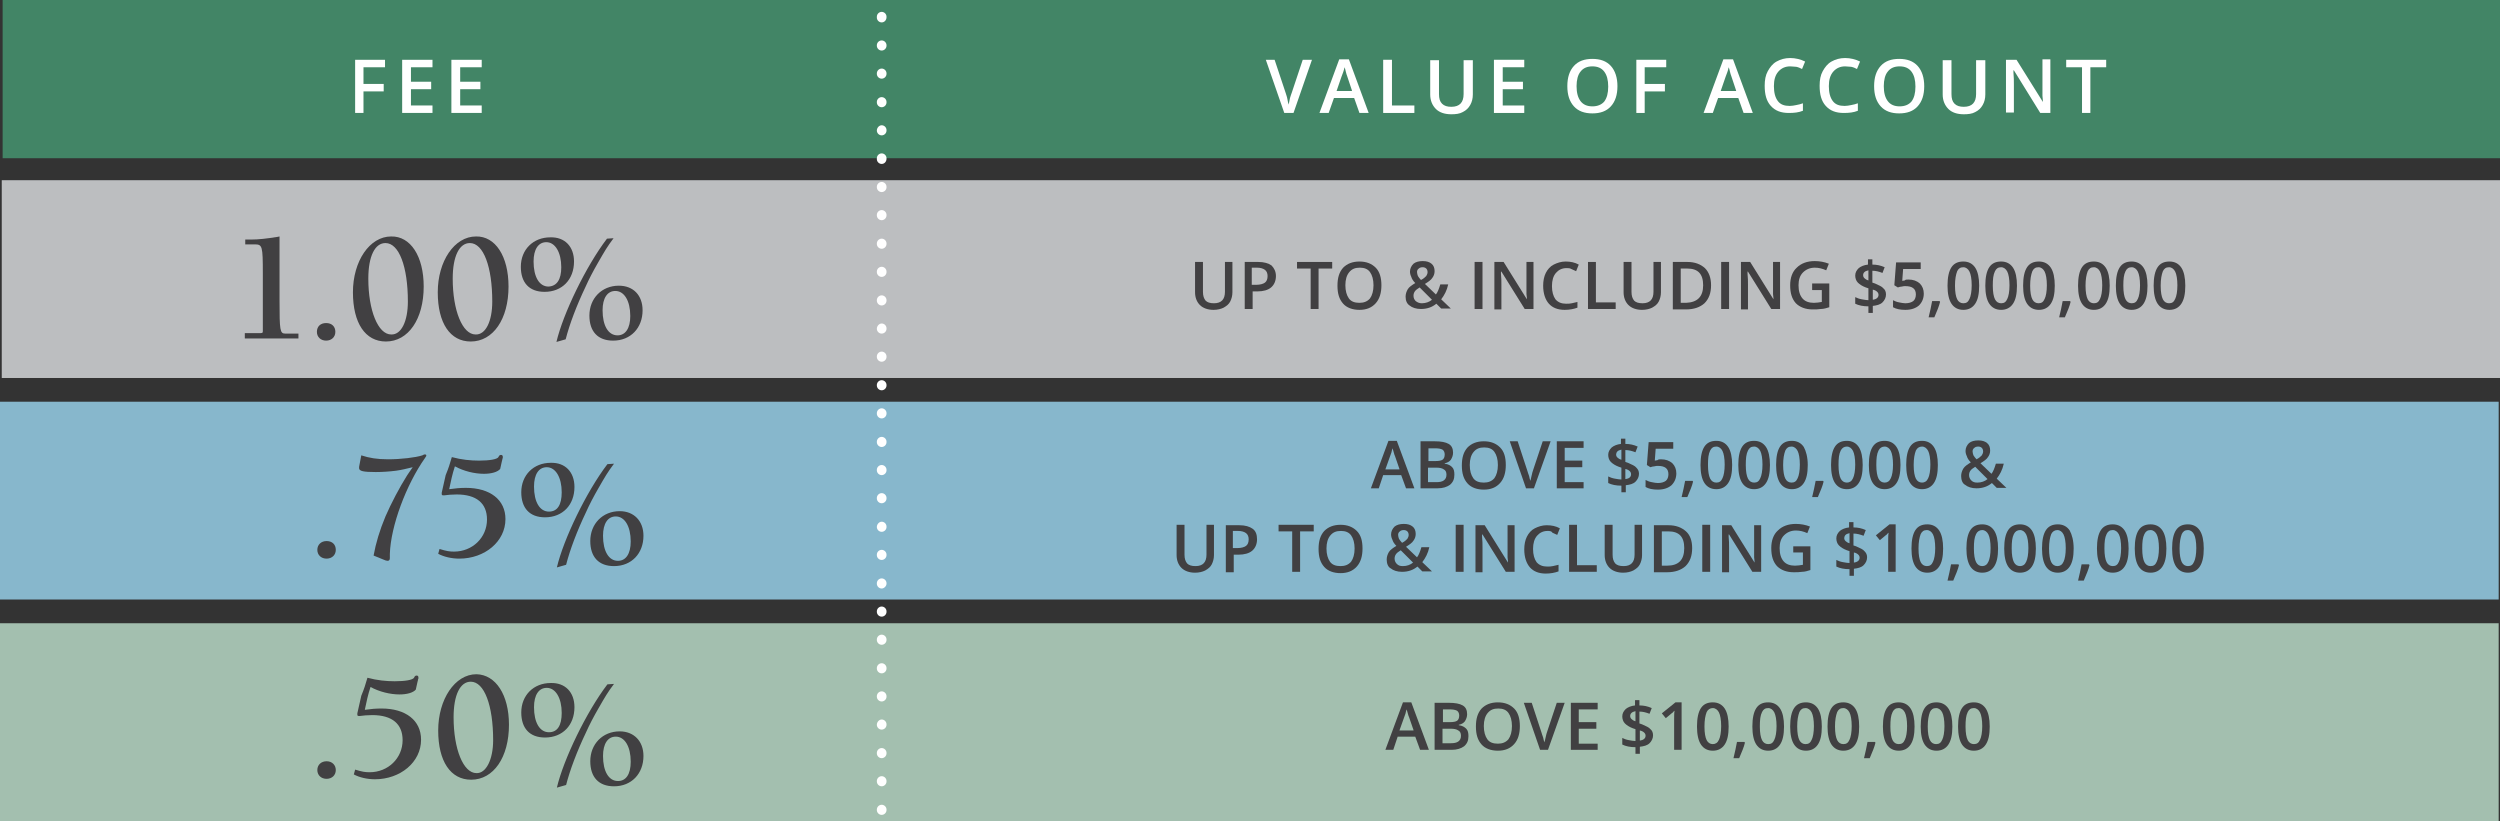 <?xml version="1.0" encoding="utf-8"?>
<!-- Generator: Adobe Illustrator 24.1.2, SVG Export Plug-In . SVG Version: 6.00 Build 0)  -->
<svg version="1.1" id="Layer_1" xmlns="http://www.w3.org/2000/svg" xmlns:xlink="http://www.w3.org/1999/xlink" x="0px" y="0px"
	 viewBox="0 0 568.8 186.8" style="enable-background:new 0 0 568.8 186.8;" xml:space="preserve">
<rect x="0" y="0" width="568.8" height="186.8" fill="#333333" stroke="none"/>
<style type="text/css">
	.st0{fill:#BCBEC0;}
	.st1{fill:#87B7CC;}
	.st2{fill:#A3BFAF;}
	.st3{fill:#428566;}
	.st4{fill:#FFFFFF;}
	.st5{fill:#414042;}
</style>
<rect x="0.4" y="41" class="st0" width="568.5" height="45"/>
<rect y="91.4" class="st1" width="568.5" height="45"/>
<rect y="141.8" class="st2" width="568.5" height="45"/>
<rect x="0.6" class="st3" width="568.5" height="36"/>
<g>
	<path class="st4" d="M82.8,25.7h-2V13.6h6.8v1.7h-4.9v3.8h4.6v1.7h-4.6V25.7z"/>
	<path class="st4" d="M98.4,25.7h-6.9V13.6h6.9v1.7h-4.9v3.3h4.6v1.7h-4.6V24h4.9V25.7z"/>
	<path class="st4" d="M109.6,25.7h-6.9V13.6h6.9v1.7h-4.9v3.3h4.6v1.7h-4.6V24h4.9V25.7z"/>
</g>
<g>
	<path class="st4" d="M296.4,13.6h2.1l-4.2,12.1h-2.1l-4.2-12.1h2l2.5,7.5c0.1,0.4,0.3,0.8,0.4,1.4c0.1,0.6,0.2,1,0.3,1.3
		c0.1-0.4,0.2-0.9,0.3-1.5c0.2-0.6,0.3-1,0.4-1.2L296.4,13.6z"/>
	<path class="st4" d="M309.3,25.7l-1.2-3.4h-4.6l-1.2,3.4h-2.1l4.5-12.2h2.2l4.5,12.2H309.3z M307.6,20.6l-1.1-3.3
		c-0.1-0.2-0.2-0.6-0.3-1c-0.1-0.5-0.2-0.8-0.3-1c-0.1,0.7-0.4,1.4-0.7,2.2l-1.1,3.2H307.6z"/>
	<path class="st4" d="M314.7,25.7V13.6h2V24h5.1v1.7H314.7z"/>
	<path class="st4" d="M335.1,13.6v7.9c0,0.9-0.2,1.7-0.6,2.4c-0.4,0.7-0.9,1.2-1.7,1.6c-0.7,0.4-1.6,0.5-2.6,0.5
		c-1.5,0-2.7-0.4-3.5-1.2c-0.8-0.8-1.3-1.9-1.3-3.3v-7.8h2v7.7c0,1,0.2,1.7,0.7,2.2c0.5,0.5,1.2,0.7,2.1,0.7c1.9,0,2.8-1,2.8-2.9
		v-7.7H335.1z"/>
	<path class="st4" d="M346.8,25.7h-6.9V13.6h6.9v1.7h-4.9v3.3h4.6v1.7h-4.6V24h4.9V25.7z"/>
	<path class="st4" d="M368,19.6c0,2-0.5,3.5-1.5,4.6c-1,1.1-2.4,1.6-4.2,1.6c-1.8,0-3.2-0.5-4.2-1.6c-1-1.1-1.5-2.6-1.5-4.6
		c0-2,0.5-3.5,1.5-4.6c1-1.1,2.4-1.6,4.2-1.6c1.8,0,3.2,0.5,4.2,1.6C367.5,16.1,368,17.7,368,19.6z M358.7,19.6
		c0,1.5,0.3,2.6,0.9,3.4c0.6,0.8,1.5,1.2,2.7,1.2c1.2,0,2.1-0.4,2.7-1.1c0.6-0.8,0.9-1.9,0.9-3.4c0-1.5-0.3-2.6-0.9-3.4
		c-0.6-0.8-1.5-1.2-2.7-1.2c-1.2,0-2.1,0.4-2.7,1.2C359,17,358.7,18.2,358.7,19.6z"/>
	<path class="st4" d="M374.3,25.7h-2V13.6h6.8v1.7h-4.9v3.8h4.6v1.7h-4.6V25.7z"/>
	<path class="st4" d="M396.7,25.7l-1.2-3.4h-4.6l-1.2,3.4h-2.1l4.5-12.2h2.2l4.5,12.2H396.7z M395,20.6l-1.1-3.3
		c-0.1-0.2-0.2-0.6-0.3-1c-0.1-0.5-0.2-0.8-0.3-1c-0.1,0.7-0.4,1.4-0.7,2.2l-1.1,3.2H395z"/>
	<path class="st4" d="M407.3,15.1c-1.1,0-2,0.4-2.7,1.2c-0.7,0.8-1,1.9-1,3.3c0,1.5,0.3,2.6,0.9,3.4c0.6,0.8,1.5,1.1,2.7,1.1
		c0.5,0,1-0.1,1.5-0.2c0.5-0.1,1-0.2,1.5-0.4v1.7c-1,0.4-2,0.5-3.2,0.5c-1.8,0-3.1-0.5-4.1-1.6c-1-1.1-1.4-2.6-1.4-4.6
		c0-1.3,0.2-2.4,0.7-3.3c0.5-0.9,1.1-1.7,2-2.2c0.9-0.5,1.9-0.8,3.1-0.8c1.2,0,2.4,0.3,3.4,0.8l-0.7,1.7c-0.4-0.2-0.8-0.4-1.3-0.5
		C408.3,15.2,407.8,15.1,407.3,15.1z"/>
	<path class="st4" d="M419.8,15.1c-1.1,0-2,0.4-2.7,1.2c-0.7,0.8-1,1.9-1,3.3c0,1.5,0.3,2.6,0.9,3.4c0.6,0.8,1.5,1.1,2.7,1.1
		c0.5,0,1-0.1,1.5-0.2c0.5-0.1,1-0.2,1.5-0.4v1.7c-1,0.4-2,0.5-3.2,0.5c-1.8,0-3.1-0.5-4.1-1.6c-1-1.1-1.4-2.6-1.4-4.6
		c0-1.3,0.2-2.4,0.7-3.3c0.5-0.9,1.1-1.7,2-2.2c0.9-0.5,1.9-0.8,3.1-0.8c1.2,0,2.4,0.3,3.4,0.8l-0.7,1.7c-0.4-0.2-0.8-0.4-1.3-0.5
		C420.7,15.2,420.3,15.1,419.8,15.1z"/>
	<path class="st4" d="M437.8,19.6c0,2-0.5,3.5-1.5,4.6c-1,1.1-2.4,1.6-4.2,1.6c-1.8,0-3.2-0.5-4.2-1.6c-1-1.1-1.5-2.6-1.5-4.6
		c0-2,0.5-3.5,1.5-4.6c1-1.1,2.4-1.6,4.2-1.6c1.8,0,3.2,0.5,4.2,1.6C437.3,16.1,437.8,17.7,437.8,19.6z M428.6,19.6
		c0,1.5,0.3,2.6,0.9,3.4c0.6,0.8,1.5,1.2,2.7,1.2c1.2,0,2.1-0.4,2.7-1.1c0.6-0.8,0.9-1.9,0.9-3.4c0-1.5-0.3-2.6-0.9-3.4
		c-0.6-0.8-1.5-1.2-2.7-1.2c-1.2,0-2.1,0.4-2.7,1.2C428.9,17,428.6,18.2,428.6,19.6z"/>
	<path class="st4" d="M451.7,13.6v7.9c0,0.9-0.2,1.7-0.6,2.4c-0.4,0.7-0.9,1.2-1.7,1.6c-0.7,0.4-1.6,0.5-2.6,0.5
		c-1.5,0-2.7-0.4-3.5-1.2c-0.8-0.8-1.3-1.9-1.3-3.3v-7.8h2v7.7c0,1,0.2,1.7,0.7,2.2c0.5,0.5,1.2,0.7,2.1,0.7c1.9,0,2.8-1,2.8-2.9
		v-7.7H451.7z"/>
	<path class="st4" d="M466.6,25.7h-2.4l-6-9.7h-0.1l0,0.5c0.1,1,0.1,2,0.1,2.8v6.3h-1.8V13.6h2.4l6,9.6h0c0-0.1,0-0.6-0.1-1.4
		c0-0.8,0-1.4,0-1.9v-6.4h1.8V25.7z"/>
	<path class="st4" d="M475.7,25.7h-2V15.3h-3.6v-1.7h9.1v1.7h-3.6V25.7z"/>
</g>
<g>
	<path class="st5" d="M63.6,53.8c0,0.6,0,0.9,0,1.2c0,0.2,0,0.7,0,1.5c0,0.3,0,1.2,0,2.7v2.6v6.6c0,6.8,0.1,7.5,1.3,7.5h0.5h2.5V77
		H55.7v-1.2h3.1c0.8,0,1,0,1-0.4c0,0,0-0.1,0-0.2v-0.3l0-1.7v-1.4v-2v-7.5c0-6.4-0.1-6.7-1.9-6.7h-2.1v-1.1l1.4,0
		c1.6,0,3.4-0.2,5.9-0.6L63.6,53.8z"/>
	<path class="st5" d="M76.3,75.5c0,1.2-0.9,2-2.1,2s-2.1-0.8-2.1-2c0-1.2,0.8-2,2.1-2S76.3,74.3,76.3,75.5z"/>
	<path class="st5" d="M96.4,65.2c0,7.4-3.5,12.5-8.6,12.5c-4.7,0-7.5-4.2-7.5-11.2c0-7.1,3.8-12.7,8.7-12.7
		C93.4,53.7,96.4,58.3,96.4,65.2z M92.8,68.6c0-7.9-2-13.3-5.1-13.3c-2.4,0-3.9,3-3.9,8.1c0,7.2,2.2,12.7,5.2,12.7
		C91.3,76.2,92.8,73.1,92.8,68.6z"/>
	<path class="st5" d="M115.7,65.2c0,7.4-3.5,12.5-8.6,12.5c-4.7,0-7.5-4.2-7.5-11.2c0-7.1,3.8-12.7,8.7-12.7
		C112.7,53.7,115.7,58.3,115.7,65.2z M112,68.6c0-7.9-2-13.3-5.1-13.3c-2.4,0-3.9,3-3.9,8.1c0,7.2,2.2,12.7,5.2,12.7
		C110.5,76.2,112,73.1,112,68.6z"/>
	<path class="st5" d="M130.6,59.5c0,4.1-2.7,6.9-6.7,6.9c-3.5,0-5.4-2.1-5.4-5.7c0-3.9,2.8-6.7,6.7-6.7
		C128.5,53.9,130.6,56.1,130.6,59.5z M127.7,60.8c0-3.4-1.4-5.7-3.4-5.7c-1.8,0-2.9,1.6-2.9,4.4c0,3.5,1.3,5.7,3.4,5.7
		C126.7,65.1,127.7,63.6,127.7,60.8z M138.1,54.3l1.5-0.1c-1.5,2-2,2.9-3.5,5.5c-1.1,1.9-2.1,3.8-2.9,5.6c-2,4.2-3.6,8.4-4.5,11.9
		l-2.1,0.6C128.1,71.4,133.3,60.6,138.1,54.3z M146.2,70.6c0,4-2.7,6.9-6.7,6.9c-3.5,0-5.4-2.1-5.4-5.7c0-3.9,2.8-6.8,6.7-6.8
		C144.1,65,146.2,67.2,146.2,70.6z M143.4,71.9c0-3.5-1.4-5.7-3.4-5.7c-1.8,0-2.9,1.6-2.9,4.4c0,3.5,1.3,5.7,3.4,5.7
		C142.3,76.3,143.4,74.7,143.4,71.9z"/>
</g>
<g>
	<path class="st5" d="M76.4,125.1c0,1.2-0.9,2-2.1,2c-1.2,0-2.1-0.8-2.1-2c0-1.2,0.9-2,2.1-2C75.6,123.1,76.4,123.9,76.4,125.1z"/>
	<path class="st5" d="M82.2,103.6c1.8,0.6,3.6,0.9,6.1,0.9c2.9,0,6.3-0.4,7.8-0.9l0.4-0.2c0.1,0,0.2,0,0.3,0c0.1,0,0.2,0.1,0.2,0.2
		c0,0.1,0,0.2-0.3,0.6c-4.3,6.1-7.8,15.5-8,21.8l0,0.3c0,0.2,0,0.3,0,0.3v0.4c0,0.4-0.2,0.6-0.5,0.6c-0.2,0-0.6-0.1-1-0.3l-2.2-0.9
		c0.5-2.8,1.4-5.8,2.7-8.9c1.3-3,3.2-6.6,4.9-9.3c0.3-0.4,0.7-1.1,1.3-1.9c-1.7,0.4-2.4,0.6-3.8,0.8c-1.6,0.2-3.2,0.3-4.6,0.3
		c-2.8,0-3.8-0.2-3.8-0.9c0-0.1,0-0.5,0.1-0.8L82.2,103.6z"/>
	<path class="st5" d="M102.8,104c2.2,0.6,4.3,0.8,6.2,0.8c2.4,0,4.1-0.3,4.4-0.8l0.1-0.2c0.1-0.2,0.3-0.3,0.5-0.3
		c0.3,0,0.4,0.2,0.4,0.5c0,0.1,0,0.3-0.1,0.4c0,0.3-0.1,0.4-0.1,0.5l-0.4,1.8c-0.6,0.7-2,1.1-3.7,1.1c-2.1,0-4.6-0.6-6.6-1.7
		c-0.6,1.8-0.9,3.3-1.3,5.2c1.4-0.2,2.5-0.3,3.8-0.3c5.5,0,9,2.7,9,7.1c0,5.1-4.7,9-10.5,9c-1.7,0-3.5-0.4-4.8-1.1l0.3-1.1
		c1.6,0.5,2.3,0.6,3.3,0.6c4.2,0,7.5-3.2,7.5-7.3c0-3.7-2.4-5.7-6.9-5.7c-1,0-2.2,0.1-2.8,0.2c-0.1,0-0.2,0-0.3,0
		c-0.2,0-0.3-0.1-0.3-0.3c0,0,0-0.2,0-0.3l0.9-4C102.1,106.4,102.3,105.7,102.8,104z"/>
	<path class="st5" d="M130.7,110.8c0,4.1-2.7,6.9-6.7,6.9c-3.5,0-5.4-2.1-5.4-5.7c0-3.9,2.8-6.7,6.7-6.7
		C128.6,105.2,130.7,107.4,130.7,110.8z M127.8,112c0-3.4-1.4-5.7-3.4-5.7c-1.8,0-2.9,1.6-2.9,4.4c0,3.5,1.3,5.7,3.4,5.7
		C126.8,116.4,127.8,114.9,127.8,112z M138.2,105.6l1.5-0.1c-1.5,2-2,2.9-3.5,5.5c-1.1,1.9-2.1,3.8-2.9,5.6c-2,4.2-3.6,8.4-4.5,11.9
		l-2.1,0.6C128.2,122.7,133.4,111.9,138.2,105.6z M146.4,121.9c0,4-2.7,6.9-6.7,6.9c-3.5,0-5.4-2.1-5.4-5.7c0-3.9,2.8-6.8,6.7-6.8
		C144.2,116.3,146.4,118.5,146.4,121.9z M143.5,123.2c0-3.5-1.4-5.7-3.4-5.7c-1.8,0-2.9,1.6-2.9,4.4c0,3.5,1.3,5.7,3.4,5.7
		C142.4,127.6,143.5,126,143.5,123.2z"/>
</g>
<path class="st4" d="M200.6,191.8c-0.6,0-1.1-0.5-1.1-1.1v-0.1c0-0.6,0.5-1.1,1.1-1.1s1.1,0.5,1.1,1.1v0.1
	C201.7,191.3,201.2,191.8,200.6,191.8z M200.6,185.4c-0.6,0-1.1-0.5-1.1-1.1v-0.1c0-0.6,0.5-1.1,1.1-1.1s1.1,0.5,1.1,1.1v0.1
	C201.7,184.9,201.2,185.4,200.6,185.4z M200.6,178.9c-0.6,0-1.1-0.5-1.1-1.1v-0.1c0-0.6,0.5-1.1,1.1-1.1s1.1,0.5,1.1,1.1v0.1
	C201.7,178.4,201.2,178.9,200.6,178.9z M200.6,172.5c-0.6,0-1.1-0.5-1.1-1.1v-0.1c0-0.6,0.5-1.1,1.1-1.1s1.1,0.5,1.1,1.1v0.1
	C201.7,172,201.2,172.5,200.6,172.5z M200.6,166c-0.6,0-1.1-0.5-1.1-1.1s0.5-1.2,1.1-1.2s1.1,0.5,1.1,1.1v0.1
	C201.7,165.5,201.2,166,200.6,166z M200.6,159.6c-0.6,0-1.1-0.5-1.1-1.1v-0.1c0-0.6,0.5-1.1,1.1-1.1s1.1,0.5,1.1,1.1v0.1
	C201.7,159.1,201.2,159.6,200.6,159.6z M200.6,153.2c-0.6,0-1.1-0.5-1.1-1.1v-0.1c0-0.6,0.5-1.1,1.1-1.1s1.1,0.5,1.1,1.1v0.1
	C201.7,152.7,201.2,153.2,200.6,153.2z M200.6,146.7c-0.6,0-1.1-0.5-1.1-1.1v-0.1c0-0.6,0.5-1.1,1.1-1.1s1.1,0.5,1.1,1.1v0.1
	C201.7,146.2,201.2,146.7,200.6,146.7z M200.6,140.3c-0.6,0-1.1-0.5-1.1-1.1v-0.1c0-0.6,0.5-1.1,1.1-1.1s1.1,0.5,1.1,1.1v0.1
	C201.7,139.8,201.2,140.3,200.6,140.3z M200.6,133.9c-0.6,0-1.1-0.5-1.1-1.1v-0.1c0-0.6,0.5-1.1,1.1-1.1s1.1,0.5,1.1,1.1v0.1
	C201.7,133.3,201.2,133.9,200.6,133.9z M200.6,127.4c-0.6,0-1.1-0.5-1.1-1.1v-0.1c0-0.6,0.5-1.1,1.1-1.1s1.1,0.5,1.1,1.1v0.1
	C201.7,126.9,201.2,127.4,200.6,127.4z M200.6,121c-0.6,0-1.1-0.5-1.1-1.1s0.5-1.2,1.1-1.2s1.1,0.5,1.1,1.1v0.1
	C201.7,120.5,201.2,121,200.6,121z M200.6,114.5c-0.6,0-1.1-0.5-1.1-1.1v-0.1c0-0.6,0.5-1.1,1.1-1.1s1.1,0.5,1.1,1.1v0.1
	C201.7,114,201.2,114.5,200.6,114.5z M200.6,108.1c-0.6,0-1.1-0.5-1.1-1.1v-0.1c0-0.6,0.5-1.1,1.1-1.1s1.1,0.5,1.1,1.1v0.1
	C201.7,107.6,201.2,108.1,200.6,108.1z M200.6,101.7c-0.6,0-1.1-0.5-1.1-1.1v-0.1c0-0.6,0.5-1.1,1.1-1.1s1.1,0.5,1.1,1.1v0.1
	C201.7,101.2,201.2,101.7,200.6,101.7z M200.6,95.2c-0.6,0-1.1-0.5-1.1-1.1V94c0-0.6,0.5-1.1,1.1-1.1s1.1,0.5,1.1,1.1v0.1
	C201.7,94.7,201.2,95.2,200.6,95.2z M200.6,88.8c-0.6,0-1.1-0.5-1.1-1.1v-0.1c0-0.6,0.5-1.1,1.1-1.1s1.1,0.5,1.1,1.1v0.1
	C201.7,88.3,201.2,88.8,200.6,88.8z M200.6,82.3c-0.6,0-1.1-0.5-1.1-1.1v-0.1c0-0.6,0.5-1.1,1.1-1.1s1.1,0.5,1.1,1.1v0.1
	C201.7,81.8,201.2,82.3,200.6,82.3z M200.6,75.9c-0.6,0-1.1-0.5-1.1-1.1s0.5-1.2,1.1-1.2s1.1,0.5,1.1,1.1v0.1
	C201.7,75.4,201.2,75.9,200.6,75.9z M200.6,69.5c-0.6,0-1.1-0.5-1.1-1.1v-0.1c0-0.6,0.5-1.1,1.1-1.1s1.1,0.5,1.1,1.1v0.1
	C201.7,69,201.2,69.5,200.6,69.5z M200.6,63c-0.6,0-1.1-0.5-1.1-1.1v-0.1c0-0.6,0.5-1.1,1.1-1.1s1.1,0.5,1.1,1.1v0.1
	C201.7,62.5,201.2,63,200.6,63z M200.6,56.6c-0.6,0-1.1-0.5-1.1-1.1v-0.1c0-0.6,0.5-1.1,1.1-1.1s1.1,0.5,1.1,1.1v0.1
	C201.7,56.1,201.2,56.6,200.6,56.6z M200.6,50.1c-0.6,0-1.1-0.5-1.1-1.1v-0.1c0-0.6,0.5-1.1,1.1-1.1s1.1,0.5,1.1,1.1V49
	C201.7,49.6,201.2,50.1,200.6,50.1z M200.6,43.7c-0.6,0-1.1-0.5-1.1-1.1v-0.1c0-0.6,0.5-1.1,1.1-1.1s1.1,0.5,1.1,1.1v0.1
	C201.7,43.2,201.2,43.7,200.6,43.7z M200.6,37.3c-0.6,0-1.1-0.5-1.1-1.1V36c0-0.6,0.5-1.1,1.1-1.1s1.1,0.5,1.1,1.1v0.1
	C201.7,36.8,201.2,37.3,200.6,37.3z M200.6,30.8c-0.6,0-1.1-0.5-1.1-1.1s0.5-1.2,1.1-1.2s1.1,0.5,1.1,1.1v0.1
	C201.7,30.3,201.2,30.8,200.6,30.8z M200.6,24.4c-0.6,0-1.1-0.5-1.1-1.1v-0.1c0-0.6,0.5-1.1,1.1-1.1s1.1,0.5,1.1,1.1v0.1
	C201.7,23.9,201.2,24.4,200.6,24.4z M200.6,17.9c-0.6,0-1.1-0.5-1.1-1.1v-0.1c0-0.6,0.5-1.1,1.1-1.1s1.1,0.5,1.1,1.1v0.1
	C201.7,17.4,201.2,17.9,200.6,17.9z M200.6,11.5c-0.6,0-1.1-0.5-1.1-1.1v-0.1c0-0.6,0.5-1.1,1.1-1.1s1.1,0.5,1.1,1.1v0.1
	C201.7,11,201.2,11.5,200.6,11.5z M200.6,5.1c-0.6,0-1.1-0.5-1.1-1.1V3.8c0-0.6,0.5-1.1,1.1-1.1s1.1,0.5,1.1,1.1v0.1
	C201.7,4.6,201.2,5.1,200.6,5.1z M200.6-1.4c-0.6,0-1.1-0.5-1.1-1.1v-0.1c0-0.6,0.5-1.1,1.1-1.1s1.1,0.5,1.1,1.1v0.1
	C201.7-1.9,201.2-1.4,200.6-1.4z"/>
<g>
	<path class="st5" d="M319.9,111.1l-1.1-3h-4.1l-1,3h-1.8l4-10.8h1.9l4,10.8H319.9z M318.4,106.7l-1-2.9c-0.1-0.2-0.2-0.5-0.3-0.9
		c-0.1-0.4-0.2-0.7-0.3-0.9c-0.1,0.6-0.3,1.3-0.6,2l-1,2.8H318.4z"/>
	<path class="st5" d="M323.2,100.4h3.2c1.5,0,2.5,0.2,3.2,0.6c0.7,0.4,1,1.1,1,2c0,0.6-0.2,1.1-0.5,1.6c-0.3,0.4-0.8,0.7-1.4,0.8
		v0.1c0.8,0.1,1.3,0.4,1.7,0.8c0.4,0.4,0.5,1,0.5,1.7c0,1-0.3,1.7-1,2.3c-0.7,0.5-1.6,0.8-2.8,0.8h-3.9V100.4z M324.9,104.9h1.7
		c0.7,0,1.3-0.1,1.6-0.3c0.3-0.2,0.5-0.6,0.5-1.2c0-0.5-0.2-0.9-0.5-1.1c-0.4-0.2-0.9-0.3-1.7-0.3h-1.5V104.9z M324.9,106.3v3.4h1.9
		c0.7,0,1.3-0.1,1.7-0.4c0.4-0.3,0.6-0.7,0.6-1.3c0-0.6-0.2-1-0.6-1.2c-0.4-0.3-1-0.4-1.7-0.4H324.9z"/>
	<path class="st5" d="M342.6,105.8c0,1.7-0.4,3.1-1.3,4.1c-0.9,1-2.1,1.5-3.7,1.5c-1.6,0-2.9-0.5-3.7-1.4c-0.9-1-1.3-2.3-1.3-4.1
		c0-1.8,0.4-3.1,1.3-4.1c0.9-0.9,2.1-1.4,3.7-1.4c1.6,0,2.8,0.5,3.7,1.4C342.2,102.7,342.6,104,342.6,105.8z M334.4,105.8
		c0,1.3,0.3,2.3,0.8,3c0.5,0.7,1.3,1,2.4,1c1,0,1.8-0.3,2.4-1c0.5-0.7,0.8-1.7,0.8-3c0-1.3-0.3-2.3-0.8-3c-0.5-0.7-1.3-1-2.3-1
		c-1.1,0-1.8,0.3-2.4,1C334.7,103.5,334.4,104.5,334.4,105.8z"/>
	<path class="st5" d="M351,100.4h1.8l-3.8,10.7h-1.8l-3.7-10.7h1.8l2.2,6.7c0.1,0.3,0.2,0.7,0.4,1.2c0.1,0.5,0.2,0.9,0.3,1.1
		c0.1-0.4,0.2-0.8,0.3-1.3c0.1-0.5,0.2-0.8,0.3-1.1L351,100.4z"/>
	<path class="st5" d="M360.3,111.1h-6.1v-10.7h6.1v1.5H356v2.9h4v1.5h-4v3.4h4.3V111.1z"/>
	<path class="st5" d="M372.9,107.8c0,0.7-0.3,1.3-0.8,1.8c-0.5,0.5-1.3,0.7-2.2,0.8v1.6h-1v-1.5c-1.2,0-2.2-0.2-3-0.6v-1.5
		c0.4,0.2,0.9,0.4,1.5,0.5c0.6,0.1,1.1,0.2,1.5,0.2v-2.7l-0.6-0.2c-0.8-0.3-1.4-0.7-1.8-1.1c-0.4-0.4-0.6-1-0.6-1.6
		c0-0.7,0.3-1.2,0.8-1.7c0.5-0.4,1.2-0.7,2.1-0.8v-1.2h1v1.2c1,0,1.9,0.2,2.8,0.6l-0.5,1.3c-0.8-0.3-1.5-0.5-2.3-0.5v2.7l0.6,0.2
		c0.9,0.4,1.6,0.7,1.9,1.1C372.7,106.8,372.9,107.2,372.9,107.8z M367.7,103.4c0,0.3,0.1,0.5,0.3,0.7c0.2,0.2,0.5,0.4,0.9,0.5v-2.3
		c-0.4,0.1-0.7,0.2-0.9,0.4C367.8,102.9,367.7,103.2,367.7,103.4z M371.1,107.9c0-0.3-0.1-0.5-0.3-0.7c-0.2-0.2-0.5-0.4-1-0.5v2.3
		C370.7,108.9,371.1,108.5,371.1,107.9z"/>
	<path class="st5" d="M377.9,104.5c1.1,0,1.9,0.3,2.6,0.9c0.6,0.6,0.9,1.4,0.9,2.3c0,1.1-0.4,2-1.1,2.7c-0.7,0.6-1.7,1-3.1,1
		c-1.2,0-2.1-0.2-2.8-0.6v-1.6c0.4,0.2,0.8,0.4,1.4,0.5c0.5,0.1,1,0.2,1.4,0.2c0.8,0,1.4-0.2,1.8-0.5c0.4-0.3,0.6-0.9,0.6-1.5
		c0-1.3-0.8-1.9-2.4-1.9c-0.2,0-0.5,0-0.8,0.1c-0.3,0-0.6,0.1-0.9,0.2l-0.8-0.5l0.4-5.2h5.6v1.5h-4l-0.2,2.7c0.2,0,0.4-0.1,0.6-0.1
		C377.3,104.5,377.6,104.5,377.9,104.5z"/>
	<path class="st5" d="M385.2,109.6c-0.2,0.9-0.7,2.1-1.3,3.5h-1.3c0.3-1.3,0.6-2.5,0.8-3.7h1.7L385.2,109.6z"/>
	<path class="st5" d="M394.1,105.8c0,1.9-0.3,3.2-0.9,4.1c-0.6,0.9-1.5,1.4-2.7,1.4c-1.2,0-2.1-0.5-2.7-1.4
		c-0.6-0.9-0.9-2.3-0.9-4.1c0-1.9,0.3-3.3,0.9-4.2c0.6-0.9,1.5-1.3,2.7-1.3c1.2,0,2.1,0.5,2.7,1.4
		C393.8,102.6,394.1,104,394.1,105.8z M388.6,105.8c0,1.5,0.2,2.5,0.5,3.1c0.3,0.6,0.8,0.9,1.4,0.9c0.7,0,1.1-0.3,1.4-1
		c0.3-0.6,0.5-1.7,0.5-3.1c0-1.4-0.2-2.5-0.5-3.1c-0.3-0.6-0.8-1-1.4-1c-0.7,0-1.1,0.3-1.4,0.9C388.7,103.3,388.6,104.3,388.6,105.8
		z"/>
	<path class="st5" d="M402.7,105.8c0,1.9-0.3,3.2-0.9,4.1c-0.6,0.9-1.5,1.4-2.7,1.4c-1.2,0-2.1-0.5-2.7-1.4
		c-0.6-0.9-0.9-2.3-0.9-4.1c0-1.9,0.3-3.3,0.9-4.2c0.6-0.9,1.5-1.3,2.7-1.3c1.2,0,2.1,0.5,2.7,1.4
		C402.4,102.6,402.7,104,402.7,105.8z M397.2,105.8c0,1.5,0.2,2.5,0.5,3.1c0.3,0.6,0.8,0.9,1.4,0.9c0.7,0,1.1-0.3,1.4-1
		c0.3-0.6,0.5-1.7,0.5-3.1c0-1.4-0.2-2.5-0.5-3.1c-0.3-0.6-0.8-1-1.4-1c-0.7,0-1.1,0.3-1.4,0.9C397.3,103.3,397.2,104.3,397.2,105.8
		z"/>
	<path class="st5" d="M411.3,105.8c0,1.9-0.3,3.2-0.9,4.1c-0.6,0.9-1.5,1.4-2.7,1.4c-1.2,0-2.1-0.5-2.7-1.4
		c-0.6-0.9-0.9-2.3-0.9-4.1c0-1.9,0.3-3.3,0.9-4.2c0.6-0.9,1.5-1.3,2.7-1.3c1.2,0,2.1,0.5,2.7,1.4
		C410.9,102.6,411.3,104,411.3,105.8z M405.7,105.8c0,1.5,0.2,2.5,0.5,3.1c0.3,0.6,0.8,0.9,1.4,0.9c0.7,0,1.1-0.3,1.4-1
		c0.3-0.6,0.5-1.7,0.5-3.1c0-1.4-0.2-2.5-0.5-3.1c-0.3-0.6-0.8-1-1.4-1c-0.7,0-1.1,0.3-1.4,0.9C405.9,103.3,405.7,104.3,405.7,105.8
		z"/>
	<path class="st5" d="M414.9,109.6c-0.2,0.9-0.7,2.1-1.3,3.5h-1.3c0.3-1.3,0.6-2.5,0.8-3.7h1.7L414.9,109.6z"/>
	<path class="st5" d="M423.8,105.8c0,1.9-0.3,3.2-0.9,4.1c-0.6,0.9-1.5,1.4-2.7,1.4c-1.2,0-2.1-0.5-2.7-1.4
		c-0.6-0.9-0.9-2.3-0.9-4.1c0-1.9,0.3-3.3,0.9-4.2c0.6-0.9,1.5-1.3,2.7-1.3c1.2,0,2.1,0.5,2.7,1.4S423.8,104,423.8,105.8z
		 M418.3,105.8c0,1.5,0.2,2.5,0.5,3.1c0.3,0.6,0.8,0.9,1.4,0.9s1.1-0.3,1.4-1c0.3-0.6,0.5-1.7,0.5-3.1c0-1.4-0.2-2.5-0.5-3.1
		c-0.3-0.6-0.8-1-1.4-1s-1.1,0.3-1.4,0.9C418.4,103.3,418.3,104.3,418.3,105.8z"/>
	<path class="st5" d="M432.4,105.8c0,1.9-0.3,3.2-0.9,4.1c-0.6,0.9-1.5,1.4-2.7,1.4c-1.2,0-2.1-0.5-2.7-1.4
		c-0.6-0.9-0.9-2.3-0.9-4.1c0-1.9,0.3-3.3,0.9-4.2c0.6-0.9,1.5-1.3,2.7-1.3c1.2,0,2.1,0.5,2.7,1.4S432.4,104,432.4,105.8z
		 M426.9,105.8c0,1.5,0.2,2.5,0.5,3.1c0.3,0.6,0.8,0.9,1.4,0.9s1.1-0.3,1.4-1c0.3-0.6,0.5-1.7,0.5-3.1c0-1.4-0.2-2.5-0.5-3.1
		c-0.3-0.6-0.8-1-1.4-1s-1.1,0.3-1.4,0.9C427,103.3,426.9,104.3,426.9,105.8z"/>
	<path class="st5" d="M440.9,105.8c0,1.9-0.3,3.2-0.9,4.1c-0.6,0.9-1.5,1.4-2.7,1.4c-1.2,0-2.1-0.5-2.7-1.4
		c-0.6-0.9-0.9-2.3-0.9-4.1c0-1.9,0.3-3.3,0.9-4.2c0.6-0.9,1.5-1.3,2.7-1.3c1.2,0,2.1,0.5,2.7,1.4S440.9,104,440.9,105.8z
		 M435.4,105.8c0,1.5,0.2,2.5,0.5,3.1c0.3,0.6,0.8,0.9,1.4,0.9s1.1-0.3,1.4-1c0.3-0.6,0.5-1.7,0.5-3.1c0-1.4-0.2-2.5-0.5-3.1
		c-0.3-0.6-0.8-1-1.4-1s-1.1,0.3-1.4,0.9C435.6,103.3,435.4,104.3,435.4,105.8z"/>
	<path class="st5" d="M446.2,108.3c0-0.6,0.2-1.2,0.5-1.7c0.3-0.5,0.9-0.9,1.7-1.4c-0.5-0.5-0.8-1-0.9-1.4c-0.2-0.4-0.3-0.8-0.3-1.2
		c0-0.7,0.3-1.3,0.8-1.8c0.5-0.4,1.2-0.6,2.1-0.6c0.9,0,1.5,0.2,2,0.6c0.5,0.4,0.7,1,0.7,1.7c0,0.6-0.2,1.1-0.5,1.5
		c-0.3,0.5-0.9,0.9-1.7,1.4l2.5,2.4c0.4-0.5,0.7-1.3,1-2.3h1.8c-0.3,1.4-0.9,2.5-1.6,3.4l2.2,2.1h-2.2l-1.1-1.1
		c-0.5,0.4-1,0.7-1.6,0.9c-0.6,0.2-1.2,0.3-1.9,0.3c-1.1,0-2-0.3-2.6-0.8C446.5,110,446.2,109.2,446.2,108.3z M449.9,109.8
		c0.9,0,1.7-0.3,2.3-0.8l-2.8-2.8c-0.5,0.3-0.9,0.6-1.1,0.9c-0.2,0.3-0.3,0.6-0.3,1c0,0.5,0.2,0.9,0.5,1.2
		C448.9,109.7,449.3,109.8,449.9,109.8z M448.8,102.7c0,0.3,0.1,0.6,0.2,0.9c0.2,0.3,0.4,0.6,0.7,0.9c0.6-0.3,0.9-0.6,1.2-0.9
		c0.2-0.3,0.3-0.6,0.3-0.9c0-0.3-0.1-0.6-0.3-0.8c-0.2-0.2-0.5-0.3-0.8-0.3c-0.4,0-0.7,0.1-0.9,0.3
		C448.9,102.1,448.8,102.4,448.8,102.7z"/>
	<path class="st5" d="M276.2,119.4v6.9c0,0.8-0.2,1.5-0.5,2.1c-0.3,0.6-0.8,1-1.5,1.4c-0.6,0.3-1.4,0.5-2.3,0.5
		c-1.3,0-2.4-0.4-3.1-1.1c-0.7-0.7-1.1-1.7-1.1-2.9v-6.9h1.8v6.8c0,0.9,0.2,1.5,0.6,2c0.4,0.4,1,0.6,1.9,0.6c1.7,0,2.5-0.9,2.5-2.6
		v-6.8H276.2z"/>
	<path class="st5" d="M286,122.7c0,1.1-0.4,2-1.1,2.6c-0.7,0.6-1.8,0.9-3.1,0.9h-1.1v4h-1.8v-10.7h3.1c1.3,0,2.3,0.3,3,0.8
		C285.7,120.8,286,121.6,286,122.7z M280.6,124.7h0.9c0.9,0,1.6-0.2,2-0.5c0.4-0.3,0.6-0.8,0.6-1.5c0-0.6-0.2-1.1-0.6-1.4
		c-0.4-0.3-1-0.5-1.8-0.5h-1.2V124.7z"/>
	<path class="st5" d="M295.7,130.1H294v-9.2h-3.1v-1.5h8v1.5h-3.1V130.1z"/>
	<path class="st5" d="M310,124.8c0,1.7-0.4,3.1-1.3,4.1c-0.9,1-2.1,1.5-3.7,1.5c-1.6,0-2.9-0.5-3.7-1.4c-0.9-1-1.3-2.3-1.3-4.1
		c0-1.8,0.4-3.1,1.3-4.1c0.9-0.9,2.1-1.4,3.7-1.4c1.6,0,2.8,0.5,3.7,1.4C309.6,121.7,310,123,310,124.8z M301.8,124.8
		c0,1.3,0.3,2.3,0.8,3c0.5,0.7,1.3,1,2.4,1c1,0,1.8-0.3,2.4-1c0.5-0.7,0.8-1.7,0.8-3c0-1.3-0.3-2.3-0.8-3c-0.5-0.7-1.3-1-2.3-1
		c-1.1,0-1.8,0.3-2.4,1C302.1,122.5,301.8,123.5,301.8,124.8z"/>
	<path class="st5" d="M315.5,127.3c0-0.6,0.2-1.2,0.5-1.7c0.3-0.5,0.9-0.9,1.7-1.4c-0.5-0.5-0.8-1-0.9-1.4c-0.2-0.4-0.3-0.8-0.3-1.2
		c0-0.7,0.3-1.3,0.8-1.8c0.5-0.4,1.2-0.6,2.1-0.6c0.9,0,1.5,0.2,2,0.6c0.5,0.4,0.7,1,0.7,1.7c0,0.6-0.2,1.1-0.5,1.5
		c-0.3,0.5-0.9,0.9-1.7,1.4l2.5,2.4c0.4-0.5,0.7-1.3,1-2.3h1.8c-0.3,1.4-0.9,2.5-1.6,3.4l2.2,2.1h-2.2l-1.1-1.1
		c-0.5,0.4-1,0.7-1.6,0.9c-0.6,0.2-1.2,0.3-1.9,0.3c-1.1,0-2-0.3-2.6-0.8C315.8,129,315.5,128.2,315.5,127.3z M319.2,128.8
		c0.9,0,1.7-0.3,2.3-0.8l-2.8-2.8c-0.5,0.3-0.9,0.6-1.1,0.9c-0.2,0.3-0.3,0.6-0.3,1c0,0.5,0.2,0.9,0.5,1.2
		C318.2,128.7,318.6,128.8,319.2,128.8z M318.1,121.7c0,0.3,0.1,0.6,0.2,0.9c0.2,0.3,0.4,0.6,0.7,0.9c0.6-0.3,0.9-0.6,1.2-0.9
		c0.2-0.3,0.3-0.6,0.3-0.9c0-0.3-0.1-0.6-0.3-0.8c-0.2-0.2-0.5-0.3-0.8-0.3c-0.4,0-0.7,0.1-0.9,0.3
		C318.2,121.1,318.1,121.4,318.1,121.7z"/>
	<path class="st5" d="M331.2,130.1v-10.7h1.8v10.7H331.2z"/>
	<path class="st5" d="M344.7,130.1h-2.1l-5.3-8.5h-0.1l0,0.5c0.1,0.9,0.1,1.7,0.1,2.5v5.6h-1.6v-10.7h2.1l5.3,8.5h0
		c0-0.1,0-0.5-0.1-1.2c0-0.7,0-1.3,0-1.7v-5.6h1.6V130.1z"/>
	<path class="st5" d="M352.1,120.8c-1,0-1.8,0.4-2.4,1.1c-0.6,0.7-0.9,1.7-0.9,3c0,1.3,0.3,2.3,0.8,3c0.6,0.7,1.4,1,2.4,1
		c0.5,0,0.9,0,1.3-0.1c0.4-0.1,0.9-0.2,1.3-0.3v1.5c-0.8,0.3-1.8,0.5-2.9,0.5c-1.6,0-2.8-0.5-3.6-1.4c-0.8-0.9-1.3-2.3-1.3-4.1
		c0-1.1,0.2-2.1,0.6-2.9c0.4-0.8,1-1.5,1.8-1.9c0.8-0.4,1.7-0.7,2.7-0.7c1.1,0,2.1,0.2,3,0.7l-0.6,1.5c-0.4-0.2-0.7-0.3-1.1-0.5
		C353,120.8,352.5,120.8,352.1,120.8z"/>
	<path class="st5" d="M357,130.1v-10.7h1.8v9.2h4.5v1.5H357z"/>
	<path class="st5" d="M373.6,119.4v6.9c0,0.8-0.2,1.5-0.5,2.1c-0.3,0.6-0.8,1-1.5,1.4c-0.6,0.3-1.4,0.5-2.3,0.5
		c-1.3,0-2.4-0.4-3.1-1.1c-0.7-0.7-1.1-1.7-1.1-2.9v-6.9h1.8v6.8c0,0.9,0.2,1.5,0.6,2c0.4,0.4,1,0.6,1.9,0.6c1.7,0,2.5-0.9,2.5-2.6
		v-6.8H373.6z"/>
	<path class="st5" d="M385,124.7c0,1.8-0.5,3.1-1.5,4.1c-1,0.9-2.4,1.4-4.2,1.4h-3v-10.7h3.3c1.7,0,3,0.5,4,1.4
		C384.5,121.7,385,123,385,124.7z M383.2,124.7c0-2.6-1.2-3.8-3.6-3.8h-1.5v7.8h1.2C381.9,128.7,383.2,127.4,383.2,124.7z"/>
	<path class="st5" d="M387.3,130.1v-10.7h1.8v10.7H387.3z"/>
	<path class="st5" d="M400.8,130.1h-2.1l-5.3-8.5h-0.1l0,0.5c0.1,0.9,0.1,1.7,0.1,2.5v5.6h-1.6v-10.7h2.1l5.3,8.5h0
		c0-0.1,0-0.5-0.1-1.2c0-0.7,0-1.3,0-1.7v-5.6h1.6V130.1z"/>
	<path class="st5" d="M408,124.3h3.9v5.4c-0.6,0.2-1.3,0.4-1.9,0.4c-0.6,0.1-1.2,0.1-1.9,0.1c-1.6,0-2.9-0.5-3.8-1.4
		c-0.9-1-1.3-2.3-1.3-4.1c0-1.7,0.5-3.1,1.5-4c1-1,2.4-1.5,4.1-1.5c1.1,0,2.2,0.2,3.2,0.6l-0.6,1.5c-0.9-0.4-1.7-0.6-2.6-0.6
		c-1.1,0-2,0.4-2.7,1.1c-0.7,0.7-1,1.7-1,2.9c0,1.3,0.3,2.3,0.9,3c0.6,0.7,1.5,1,2.6,1c0.6,0,1.2-0.1,1.8-0.2v-2.8H408V124.3z"/>
	<path class="st5" d="M424.8,126.8c0,0.7-0.3,1.3-0.8,1.8c-0.5,0.5-1.3,0.7-2.2,0.8v1.6h-1v-1.5c-1.2,0-2.2-0.2-3-0.6v-1.5
		c0.4,0.2,0.9,0.4,1.5,0.5c0.6,0.1,1.1,0.2,1.5,0.2v-2.7l-0.6-0.2c-0.8-0.3-1.4-0.7-1.8-1.1c-0.4-0.4-0.6-1-0.6-1.6
		c0-0.7,0.3-1.2,0.8-1.7c0.5-0.4,1.2-0.7,2.1-0.8v-1.2h1v1.2c1,0,1.9,0.2,2.8,0.6l-0.5,1.3c-0.8-0.3-1.5-0.5-2.3-0.5v2.7l0.6,0.2
		c0.9,0.4,1.6,0.7,1.9,1.1C424.6,125.8,424.8,126.2,424.8,126.8z M419.6,122.4c0,0.3,0.1,0.5,0.3,0.7c0.2,0.2,0.5,0.4,0.9,0.5v-2.3
		c-0.4,0.1-0.7,0.2-0.9,0.4C419.7,121.9,419.6,122.2,419.6,122.4z M423.1,126.9c0-0.3-0.1-0.5-0.3-0.7c-0.2-0.2-0.5-0.4-1-0.5v2.3
		C422.6,127.9,423.1,127.5,423.1,126.9z"/>
	<path class="st5" d="M431.3,130.1h-1.7v-6.9c0-0.8,0-1.5,0.1-2c-0.1,0.1-0.3,0.2-0.4,0.4c-0.2,0.1-0.7,0.6-1.6,1.3l-0.9-1.1
		l3.1-2.5h1.4V130.1z"/>
	<path class="st5" d="M442.1,124.8c0,1.9-0.3,3.2-0.9,4.1c-0.6,0.9-1.5,1.4-2.7,1.4c-1.2,0-2.1-0.5-2.7-1.4
		c-0.6-0.9-0.9-2.3-0.9-4.1c0-1.9,0.3-3.3,0.9-4.2c0.6-0.9,1.5-1.3,2.7-1.3c1.2,0,2.1,0.5,2.7,1.4
		C441.8,121.6,442.1,123,442.1,124.8z M436.5,124.8c0,1.5,0.2,2.5,0.5,3.1c0.3,0.6,0.8,0.9,1.4,0.9c0.7,0,1.1-0.3,1.4-1
		c0.3-0.6,0.5-1.7,0.5-3.1c0-1.4-0.2-2.5-0.5-3.1c-0.3-0.6-0.8-1-1.4-1c-0.7,0-1.1,0.3-1.4,0.9C436.7,122.3,436.5,123.3,436.5,124.8
		z"/>
	<path class="st5" d="M445.7,128.6c-0.2,0.9-0.7,2.1-1.3,3.5h-1.3c0.3-1.3,0.6-2.5,0.8-3.7h1.7L445.7,128.6z"/>
	<path class="st5" d="M454.6,124.8c0,1.9-0.3,3.2-0.9,4.1c-0.6,0.9-1.5,1.4-2.7,1.4c-1.2,0-2.1-0.5-2.7-1.4
		c-0.6-0.9-0.9-2.3-0.9-4.1c0-1.9,0.3-3.3,0.9-4.2c0.6-0.9,1.5-1.3,2.7-1.3c1.2,0,2.1,0.5,2.7,1.4
		C454.3,121.6,454.6,123,454.6,124.8z M449.1,124.8c0,1.5,0.2,2.5,0.5,3.1c0.3,0.6,0.8,0.9,1.4,0.9s1.1-0.3,1.4-1
		c0.3-0.6,0.5-1.7,0.5-3.1c0-1.4-0.2-2.5-0.5-3.1c-0.3-0.6-0.8-1-1.4-1s-1.1,0.3-1.4,0.9C449.2,122.3,449.1,123.3,449.1,124.8z"/>
	<path class="st5" d="M463.2,124.8c0,1.9-0.3,3.2-0.9,4.1c-0.6,0.9-1.5,1.4-2.7,1.4c-1.2,0-2.1-0.5-2.7-1.4
		c-0.6-0.9-0.9-2.3-0.9-4.1c0-1.9,0.3-3.3,0.9-4.2c0.6-0.9,1.5-1.3,2.7-1.3c1.2,0,2.1,0.5,2.7,1.4
		C462.9,121.6,463.2,123,463.2,124.8z M457.7,124.8c0,1.5,0.2,2.5,0.5,3.1c0.3,0.6,0.8,0.9,1.4,0.9s1.1-0.3,1.4-1
		c0.3-0.6,0.5-1.7,0.5-3.1c0-1.4-0.2-2.5-0.5-3.1c-0.3-0.6-0.8-1-1.4-1s-1.1,0.3-1.4,0.9C457.8,122.3,457.7,123.3,457.7,124.8z"/>
	<path class="st5" d="M471.8,124.8c0,1.9-0.3,3.2-0.9,4.1c-0.6,0.9-1.5,1.4-2.7,1.4c-1.2,0-2.1-0.5-2.7-1.4
		c-0.6-0.9-0.9-2.3-0.9-4.1c0-1.9,0.3-3.3,0.9-4.2c0.6-0.9,1.5-1.3,2.7-1.3c1.2,0,2.1,0.5,2.7,1.4
		C471.4,121.6,471.8,123,471.8,124.8z M466.2,124.8c0,1.5,0.2,2.5,0.5,3.1c0.3,0.6,0.8,0.9,1.4,0.9s1.1-0.3,1.4-1
		c0.3-0.6,0.5-1.7,0.5-3.1c0-1.4-0.2-2.5-0.5-3.1c-0.3-0.6-0.8-1-1.4-1s-1.1,0.3-1.4,0.9C466.4,122.3,466.2,123.3,466.2,124.8z"/>
	<path class="st5" d="M475.4,128.6c-0.2,0.9-0.7,2.1-1.3,3.5h-1.3c0.3-1.3,0.6-2.5,0.8-3.7h1.7L475.4,128.6z"/>
	<path class="st5" d="M484.3,124.8c0,1.9-0.3,3.2-0.9,4.1c-0.6,0.9-1.5,1.4-2.7,1.4c-1.2,0-2.1-0.5-2.7-1.4
		c-0.6-0.9-0.9-2.3-0.9-4.1c0-1.9,0.3-3.3,0.9-4.2c0.6-0.9,1.5-1.3,2.7-1.3c1.2,0,2.1,0.5,2.7,1.4C484,121.6,484.3,123,484.3,124.8z
		 M478.8,124.8c0,1.5,0.2,2.5,0.5,3.1c0.3,0.6,0.8,0.9,1.4,0.9c0.7,0,1.1-0.3,1.4-1c0.3-0.6,0.5-1.7,0.5-3.1c0-1.4-0.2-2.5-0.5-3.1
		c-0.3-0.6-0.8-1-1.4-1c-0.7,0-1.1,0.3-1.4,0.9C478.9,122.3,478.8,123.3,478.8,124.8z"/>
	<path class="st5" d="M492.9,124.8c0,1.9-0.3,3.2-0.9,4.1c-0.6,0.9-1.5,1.4-2.7,1.4c-1.2,0-2.1-0.5-2.7-1.4
		c-0.6-0.9-0.9-2.3-0.9-4.1c0-1.9,0.3-3.3,0.9-4.2c0.6-0.9,1.5-1.3,2.7-1.3c1.2,0,2.1,0.5,2.7,1.4
		C492.6,121.6,492.9,123,492.9,124.8z M487.4,124.8c0,1.5,0.2,2.5,0.5,3.1c0.3,0.6,0.8,0.9,1.4,0.9c0.7,0,1.1-0.3,1.4-1
		c0.3-0.6,0.5-1.7,0.5-3.1c0-1.4-0.2-2.5-0.5-3.1c-0.3-0.6-0.8-1-1.4-1c-0.7,0-1.1,0.3-1.4,0.9C487.5,122.3,487.4,123.3,487.4,124.8
		z"/>
	<path class="st5" d="M501.4,124.8c0,1.9-0.3,3.2-0.9,4.1c-0.6,0.9-1.5,1.4-2.7,1.4c-1.2,0-2.1-0.5-2.7-1.4
		c-0.6-0.9-0.9-2.3-0.9-4.1c0-1.9,0.3-3.3,0.9-4.2c0.6-0.9,1.5-1.3,2.7-1.3c1.2,0,2.1,0.5,2.7,1.4
		C501.1,121.6,501.4,123,501.4,124.8z M495.9,124.8c0,1.5,0.2,2.5,0.5,3.1c0.3,0.6,0.8,0.9,1.4,0.9c0.7,0,1.1-0.3,1.4-1
		c0.3-0.6,0.5-1.7,0.5-3.1c0-1.4-0.2-2.5-0.5-3.1c-0.3-0.6-0.8-1-1.4-1c-0.7,0-1.1,0.3-1.4,0.9C496.1,122.3,495.9,123.3,495.9,124.8
		z"/>
</g>
<g>
	<path class="st5" d="M76.4,175.2c0,1.2-0.9,2-2.1,2c-1.2,0-2.1-0.8-2.1-2c0-1.2,0.9-2,2.1-2C75.6,173.2,76.4,174.1,76.4,175.2z"/>
	<path class="st5" d="M83.6,154.2c2.2,0.6,4.3,0.8,6.2,0.8c2.4,0,4.1-0.3,4.4-0.8l0.1-0.2c0.1-0.2,0.3-0.3,0.5-0.3
		c0.3,0,0.4,0.2,0.4,0.5c0,0.1,0,0.3-0.1,0.4c0,0.3-0.1,0.4-0.1,0.5l-0.4,1.8c-0.6,0.7-2,1.1-3.7,1.1c-2.1,0-4.6-0.6-6.6-1.7
		c-0.6,1.8-0.9,3.3-1.3,5.2c1.4-0.2,2.5-0.3,3.8-0.3c5.5,0,9,2.7,9,7.1c0,5.1-4.7,9-10.5,9c-1.7,0-3.5-0.4-4.8-1.1l0.3-1.1
		c1.6,0.5,2.3,0.6,3.3,0.6c4.2,0,7.5-3.2,7.5-7.3c0-3.7-2.4-5.7-6.9-5.7c-1,0-2.2,0.1-2.8,0.2c-0.1,0-0.2,0-0.3,0
		c-0.2,0-0.3-0.1-0.3-0.3c0,0,0-0.2,0-0.3l0.9-4C82.9,156.6,83.1,155.9,83.6,154.2z"/>
	<path class="st5" d="M115.8,164.9c0,7.4-3.5,12.5-8.6,12.5c-4.7,0-7.5-4.2-7.5-11.2c0-7.1,3.8-12.8,8.7-12.8
		C112.8,153.5,115.8,158.1,115.8,164.9z M112.2,168.4c0-7.9-2-13.3-5.1-13.3c-2.4,0-3.9,3-3.9,8.1c0,7.2,2.2,12.7,5.2,12.7
		C110.6,176,112.2,172.8,112.2,168.4z"/>
	<path class="st5" d="M130.7,160.9c0,4.1-2.7,6.9-6.7,6.9c-3.5,0-5.4-2.1-5.4-5.7c0-3.9,2.8-6.7,6.7-6.7
		C128.6,155.3,130.7,157.5,130.7,160.9z M127.8,162.2c0-3.4-1.4-5.7-3.4-5.7c-1.8,0-2.9,1.6-2.9,4.4c0,3.5,1.3,5.7,3.4,5.7
		C126.8,166.6,127.8,165.1,127.8,162.2z M138.2,155.7l1.5-0.1c-1.5,2-2,2.9-3.5,5.5c-1.1,1.9-2.1,3.8-2.9,5.6
		c-2,4.2-3.6,8.4-4.5,11.9l-2.1,0.6C128.2,172.8,133.4,162,138.2,155.7z M146.4,172c0,4-2.7,6.9-6.7,6.9c-3.5,0-5.4-2.1-5.4-5.7
		c0-3.9,2.8-6.8,6.7-6.8C144.2,166.4,146.4,168.6,146.4,172z M143.5,173.3c0-3.5-1.4-5.7-3.4-5.7c-1.8,0-2.9,1.6-2.9,4.4
		c0,3.5,1.3,5.7,3.4,5.7C142.4,177.7,143.5,176.2,143.5,173.3z"/>
</g>
<g>
	<path class="st5" d="M323.1,170.6l-1.1-3H318l-1,3h-1.8l4-10.8h1.9l4,10.8H323.1z M321.6,166.1l-1-2.9c-0.1-0.2-0.2-0.5-0.3-0.9
		c-0.1-0.4-0.2-0.7-0.3-0.9c-0.1,0.6-0.3,1.3-0.6,2l-1,2.8H321.6z"/>
	<path class="st5" d="M326.4,159.9h3.2c1.5,0,2.5,0.2,3.2,0.6c0.7,0.4,1,1.1,1,2c0,0.6-0.2,1.1-0.5,1.6c-0.3,0.4-0.8,0.7-1.4,0.8
		v0.1c0.8,0.1,1.3,0.4,1.7,0.8c0.4,0.4,0.5,1,0.5,1.7c0,1-0.3,1.7-1,2.3c-0.7,0.5-1.6,0.8-2.8,0.8h-3.9V159.9z M328.2,164.3h1.7
		c0.7,0,1.3-0.1,1.6-0.3c0.3-0.2,0.5-0.6,0.5-1.2c0-0.5-0.2-0.9-0.5-1.1c-0.4-0.2-0.9-0.3-1.7-0.3h-1.5V164.3z M328.2,165.7v3.4h1.9
		c0.7,0,1.3-0.1,1.7-0.4c0.4-0.3,0.6-0.7,0.6-1.3c0-0.6-0.2-1-0.6-1.2c-0.4-0.3-1-0.4-1.7-0.4H328.2z"/>
	<path class="st5" d="M345.8,165.2c0,1.7-0.4,3.1-1.3,4.1c-0.9,1-2.1,1.5-3.7,1.5c-1.6,0-2.9-0.5-3.7-1.4c-0.9-1-1.3-2.3-1.3-4.1
		c0-1.8,0.4-3.1,1.3-4.1c0.9-0.9,2.1-1.4,3.7-1.4c1.6,0,2.8,0.5,3.7,1.4C345.4,162.1,345.8,163.5,345.8,165.2z M337.6,165.2
		c0,1.3,0.3,2.3,0.8,3c0.5,0.7,1.3,1,2.4,1c1,0,1.8-0.3,2.4-1c0.5-0.7,0.8-1.7,0.8-3c0-1.3-0.3-2.3-0.8-3c-0.5-0.7-1.3-1-2.3-1
		c-1.1,0-1.8,0.3-2.4,1C337.9,162.9,337.6,163.9,337.6,165.2z"/>
	<path class="st5" d="M354.2,159.9h1.8l-3.8,10.7h-1.8l-3.7-10.7h1.8l2.2,6.7c0.1,0.3,0.2,0.7,0.4,1.2c0.1,0.5,0.2,0.9,0.3,1.1
		c0.1-0.4,0.2-0.8,0.3-1.3c0.1-0.5,0.2-0.8,0.3-1.1L354.2,159.9z"/>
	<path class="st5" d="M363.5,170.6h-6.1v-10.7h6.1v1.5h-4.3v2.9h4v1.5h-4v3.4h4.3V170.6z"/>
	<path class="st5" d="M376.1,167.3c0,0.7-0.3,1.3-0.8,1.8c-0.5,0.5-1.3,0.7-2.2,0.8v1.6h-1v-1.5c-1.2,0-2.2-0.2-3-0.6v-1.5
		c0.4,0.2,0.9,0.4,1.5,0.5c0.6,0.1,1.1,0.2,1.5,0.2v-2.7l-0.6-0.2c-0.8-0.3-1.4-0.7-1.8-1.1c-0.4-0.4-0.6-1-0.6-1.6
		c0-0.7,0.3-1.2,0.8-1.7c0.5-0.4,1.2-0.7,2.1-0.8v-1.2h1v1.2c1,0,1.9,0.2,2.8,0.6l-0.5,1.3c-0.8-0.3-1.5-0.5-2.3-0.5v2.7l0.6,0.2
		c0.9,0.4,1.6,0.7,1.9,1.1C375.9,166.2,376.1,166.7,376.1,167.3z M370.9,162.9c0,0.3,0.1,0.5,0.3,0.7c0.2,0.2,0.5,0.4,0.9,0.5v-2.3
		c-0.4,0.1-0.7,0.2-0.9,0.4C371,162.4,370.9,162.6,370.9,162.9z M374.4,167.4c0-0.3-0.1-0.5-0.3-0.7c-0.2-0.2-0.5-0.4-1-0.5v2.3
		C373.9,168.4,374.4,168,374.4,167.4z"/>
	<path class="st5" d="M382.6,170.6h-1.7v-6.9c0-0.8,0-1.5,0.1-2c-0.1,0.1-0.3,0.2-0.4,0.4c-0.2,0.1-0.7,0.6-1.6,1.3l-0.9-1.1
		l3.1-2.5h1.4V170.6z"/>
	<path class="st5" d="M393.3,165.3c0,1.9-0.3,3.2-0.9,4.1c-0.6,0.9-1.5,1.4-2.7,1.4c-1.2,0-2.1-0.5-2.7-1.4
		c-0.6-0.9-0.9-2.3-0.9-4.1c0-1.9,0.3-3.3,0.9-4.2c0.6-0.9,1.5-1.3,2.7-1.3c1.2,0,2.1,0.5,2.7,1.4
		C393,162.1,393.3,163.5,393.3,165.3z M387.8,165.3c0,1.5,0.2,2.5,0.5,3.1c0.3,0.6,0.8,0.9,1.4,0.9s1.1-0.3,1.4-1
		c0.3-0.6,0.5-1.7,0.5-3.1c0-1.4-0.2-2.5-0.5-3.1c-0.3-0.6-0.8-1-1.4-1s-1.1,0.3-1.4,0.9C388,162.8,387.8,163.8,387.8,165.3z"/>
	<path class="st5" d="M397,169c-0.2,0.9-0.7,2.1-1.3,3.5h-1.3c0.3-1.3,0.6-2.5,0.8-3.7h1.7L397,169z"/>
	<path class="st5" d="M405.9,165.3c0,1.9-0.3,3.2-0.9,4.1c-0.6,0.9-1.5,1.4-2.7,1.4c-1.2,0-2.1-0.5-2.7-1.4
		c-0.6-0.9-0.9-2.3-0.9-4.1c0-1.9,0.3-3.3,0.9-4.2c0.6-0.9,1.5-1.3,2.7-1.3c1.2,0,2.1,0.5,2.7,1.4
		C405.6,162.1,405.9,163.5,405.9,165.3z M400.4,165.3c0,1.5,0.2,2.5,0.5,3.1c0.3,0.6,0.8,0.9,1.4,0.9c0.7,0,1.1-0.3,1.4-1
		c0.3-0.6,0.5-1.7,0.5-3.1c0-1.4-0.2-2.5-0.5-3.1c-0.3-0.6-0.8-1-1.4-1c-0.7,0-1.1,0.3-1.4,0.9C400.5,162.8,400.4,163.8,400.4,165.3
		z"/>
	<path class="st5" d="M414.5,165.3c0,1.9-0.3,3.2-0.9,4.1c-0.6,0.9-1.5,1.4-2.7,1.4c-1.2,0-2.1-0.5-2.7-1.4
		c-0.6-0.9-0.9-2.3-0.9-4.1c0-1.9,0.3-3.3,0.9-4.2c0.6-0.9,1.5-1.3,2.7-1.3c1.2,0,2.1,0.5,2.7,1.4
		C414.2,162.1,414.5,163.5,414.5,165.3z M408.9,165.3c0,1.5,0.2,2.5,0.5,3.1c0.3,0.6,0.8,0.9,1.4,0.9c0.7,0,1.1-0.3,1.4-1
		c0.3-0.6,0.5-1.7,0.5-3.1c0-1.4-0.2-2.5-0.5-3.1c-0.3-0.6-0.8-1-1.4-1c-0.7,0-1.1,0.3-1.4,0.9C409.1,162.8,408.9,163.8,408.9,165.3
		z"/>
	<path class="st5" d="M423,165.3c0,1.9-0.3,3.2-0.9,4.1c-0.6,0.9-1.5,1.4-2.7,1.4c-1.2,0-2.1-0.5-2.7-1.4c-0.6-0.9-0.9-2.3-0.9-4.1
		c0-1.9,0.3-3.3,0.9-4.2c0.6-0.9,1.5-1.3,2.7-1.3c1.2,0,2.1,0.5,2.7,1.4C422.7,162.1,423,163.5,423,165.3z M417.5,165.3
		c0,1.5,0.2,2.5,0.5,3.1c0.3,0.6,0.8,0.9,1.4,0.9c0.7,0,1.1-0.3,1.4-1c0.3-0.6,0.5-1.7,0.5-3.1c0-1.4-0.2-2.5-0.5-3.1
		c-0.3-0.6-0.8-1-1.4-1c-0.7,0-1.1,0.3-1.4,0.9C417.7,162.8,417.5,163.8,417.5,165.3z"/>
	<path class="st5" d="M426.7,169c-0.2,0.9-0.7,2.1-1.3,3.5h-1.3c0.3-1.3,0.6-2.5,0.8-3.7h1.7L426.7,169z"/>
	<path class="st5" d="M435.6,165.3c0,1.9-0.3,3.2-0.9,4.1c-0.6,0.9-1.5,1.4-2.7,1.4c-1.2,0-2.1-0.5-2.7-1.4
		c-0.6-0.9-0.9-2.3-0.9-4.1c0-1.9,0.3-3.3,0.9-4.2c0.6-0.9,1.5-1.3,2.7-1.3c1.2,0,2.1,0.5,2.7,1.4
		C435.3,162.1,435.6,163.5,435.6,165.3z M430.1,165.3c0,1.5,0.2,2.5,0.5,3.1c0.3,0.6,0.8,0.9,1.4,0.9c0.7,0,1.1-0.3,1.4-1
		c0.3-0.6,0.5-1.7,0.5-3.1c0-1.4-0.2-2.5-0.5-3.1c-0.3-0.6-0.8-1-1.4-1c-0.7,0-1.1,0.3-1.4,0.9C430.2,162.8,430.1,163.8,430.1,165.3
		z"/>
	<path class="st5" d="M444.2,165.3c0,1.9-0.3,3.2-0.9,4.1c-0.6,0.9-1.5,1.4-2.7,1.4c-1.2,0-2.1-0.5-2.7-1.4
		c-0.6-0.9-0.9-2.3-0.9-4.1c0-1.9,0.3-3.3,0.9-4.2c0.6-0.9,1.5-1.3,2.7-1.3c1.2,0,2.1,0.5,2.7,1.4
		C443.9,162.1,444.2,163.5,444.2,165.3z M438.6,165.3c0,1.5,0.2,2.5,0.5,3.1c0.3,0.6,0.8,0.9,1.4,0.9c0.7,0,1.1-0.3,1.4-1
		c0.3-0.6,0.5-1.7,0.5-3.1c0-1.4-0.2-2.5-0.5-3.1c-0.3-0.6-0.8-1-1.4-1c-0.7,0-1.1,0.3-1.4,0.9C438.8,162.8,438.6,163.8,438.6,165.3
		z"/>
	<path class="st5" d="M452.7,165.3c0,1.9-0.3,3.2-0.9,4.1c-0.6,0.9-1.5,1.4-2.7,1.4c-1.2,0-2.1-0.5-2.7-1.4
		c-0.6-0.9-0.9-2.3-0.9-4.1c0-1.9,0.3-3.3,0.9-4.2c0.6-0.9,1.5-1.3,2.7-1.3c1.2,0,2.1,0.5,2.7,1.4
		C452.4,162.1,452.7,163.5,452.7,165.3z M447.2,165.3c0,1.5,0.2,2.5,0.5,3.1c0.3,0.6,0.8,0.9,1.4,0.9c0.7,0,1.1-0.3,1.4-1
		c0.3-0.6,0.5-1.7,0.5-3.1c0-1.4-0.2-2.5-0.5-3.1c-0.3-0.6-0.8-1-1.4-1c-0.7,0-1.1,0.3-1.4,0.9C447.3,162.8,447.2,163.8,447.2,165.3
		z"/>
</g>
<g>
	<path class="st5" d="M280.4,59.6v6.9c0,0.8-0.2,1.5-0.5,2.1c-0.3,0.6-0.8,1-1.5,1.4c-0.6,0.3-1.4,0.5-2.3,0.5
		c-1.3,0-2.4-0.4-3.1-1.1c-0.7-0.7-1.1-1.7-1.1-2.9v-6.9h1.8v6.8c0,0.9,0.2,1.5,0.6,2c0.4,0.4,1,0.6,1.9,0.6c1.7,0,2.5-0.9,2.5-2.6
		v-6.8H280.4z"/>
	<path class="st5" d="M290.3,62.8c0,1.1-0.4,2-1.1,2.6c-0.7,0.6-1.8,0.9-3.1,0.9h-1.1v4h-1.8V59.6h3.1c1.3,0,2.3,0.3,3,0.8
		C289.9,61,290.3,61.8,290.3,62.8z M284.9,64.8h0.9c0.9,0,1.6-0.2,2-0.5c0.4-0.3,0.6-0.8,0.6-1.5c0-0.6-0.2-1.1-0.6-1.4
		c-0.4-0.3-1-0.5-1.8-0.5h-1.2V64.8z"/>
	<path class="st5" d="M300,70.3h-1.8v-9.2h-3.1v-1.5h8v1.5H300V70.3z"/>
	<path class="st5" d="M314.3,64.9c0,1.7-0.4,3.1-1.3,4.1c-0.9,1-2.1,1.5-3.7,1.5c-1.6,0-2.9-0.5-3.7-1.4c-0.9-1-1.3-2.3-1.3-4.1
		s0.4-3.1,1.3-4.1c0.9-0.9,2.1-1.4,3.7-1.4c1.6,0,2.8,0.5,3.7,1.4C313.9,61.8,314.3,63.2,314.3,64.9z M306.1,64.9
		c0,1.3,0.3,2.3,0.8,3c0.5,0.7,1.3,1,2.4,1c1,0,1.8-0.3,2.4-1c0.5-0.7,0.8-1.7,0.8-3c0-1.3-0.3-2.3-0.8-3c-0.5-0.7-1.3-1-2.3-1
		c-1.1,0-1.8,0.3-2.4,1C306.4,62.6,306.1,63.6,306.1,64.9z"/>
	<path class="st5" d="M319.8,67.5c0-0.6,0.2-1.2,0.5-1.7c0.3-0.5,0.9-0.9,1.7-1.4c-0.5-0.5-0.8-1-0.9-1.4c-0.2-0.4-0.3-0.8-0.3-1.2
		c0-0.7,0.3-1.3,0.8-1.8c0.5-0.4,1.2-0.6,2.1-0.6c0.9,0,1.5,0.2,2,0.6c0.5,0.4,0.7,1,0.7,1.7c0,0.6-0.2,1.1-0.5,1.5
		c-0.3,0.5-0.9,0.9-1.7,1.4l2.5,2.4c0.4-0.5,0.7-1.3,1-2.3h1.8c-0.3,1.4-0.9,2.5-1.6,3.4l2.2,2.1h-2.2l-1.1-1.1
		c-0.5,0.4-1,0.7-1.6,0.9c-0.6,0.2-1.2,0.3-1.9,0.3c-1.1,0-2-0.3-2.6-0.8C320.1,69.1,319.8,68.4,319.8,67.5z M323.5,69
		c0.9,0,1.7-0.3,2.3-0.8l-2.8-2.8c-0.5,0.3-0.9,0.6-1.1,0.9c-0.2,0.3-0.3,0.6-0.3,1c0,0.5,0.2,0.9,0.5,1.2
		C322.5,68.8,322.9,69,323.5,69z M322.4,61.9c0,0.3,0.1,0.6,0.2,0.9c0.2,0.3,0.4,0.6,0.7,0.9c0.6-0.3,0.9-0.6,1.2-0.9
		c0.2-0.3,0.3-0.6,0.3-0.9c0-0.3-0.1-0.6-0.3-0.8c-0.2-0.2-0.5-0.3-0.8-0.3c-0.4,0-0.7,0.1-0.9,0.3
		C322.5,61.3,322.4,61.6,322.4,61.9z"/>
	<path class="st5" d="M335.5,70.3V59.6h1.8v10.7H335.5z"/>
	<path class="st5" d="M349,70.3h-2.1l-5.3-8.5h-0.1l0,0.5c0.1,0.9,0.1,1.7,0.1,2.5v5.6h-1.6V59.6h2.1l5.3,8.5h0c0-0.1,0-0.5-0.1-1.2
		c0-0.7,0-1.3,0-1.7v-5.6h1.6V70.3z"/>
	<path class="st5" d="M356.4,61c-1,0-1.8,0.4-2.4,1.1c-0.6,0.7-0.9,1.7-0.9,3c0,1.3,0.3,2.3,0.8,3c0.6,0.7,1.4,1,2.4,1
		c0.5,0,0.9,0,1.3-0.1c0.4-0.1,0.9-0.2,1.3-0.3V70c-0.8,0.3-1.8,0.5-2.9,0.5c-1.6,0-2.8-0.5-3.6-1.4c-0.8-0.9-1.3-2.3-1.3-4.1
		c0-1.1,0.2-2.1,0.6-2.9c0.4-0.8,1-1.5,1.8-1.9c0.8-0.4,1.7-0.7,2.7-0.7c1.1,0,2.1,0.2,3,0.7l-0.6,1.5c-0.4-0.2-0.7-0.3-1.1-0.5
		C357.2,61,356.8,61,356.4,61z"/>
	<path class="st5" d="M361.3,70.3V59.6h1.8v9.2h4.5v1.5H361.3z"/>
	<path class="st5" d="M377.9,59.6v6.9c0,0.8-0.2,1.5-0.5,2.1c-0.3,0.6-0.8,1-1.5,1.4c-0.6,0.3-1.4,0.5-2.3,0.5
		c-1.3,0-2.4-0.4-3.1-1.1c-0.7-0.7-1.1-1.7-1.1-2.9v-6.9h1.8v6.8c0,0.9,0.2,1.5,0.6,2c0.4,0.4,1,0.6,1.9,0.6c1.7,0,2.5-0.9,2.5-2.6
		v-6.8H377.9z"/>
	<path class="st5" d="M389.3,64.9c0,1.8-0.5,3.1-1.5,4.1c-1,0.9-2.4,1.4-4.2,1.4h-3V59.6h3.3c1.7,0,3,0.5,4,1.4
		C388.8,61.9,389.3,63.2,389.3,64.9z M387.5,64.9c0-2.6-1.2-3.8-3.6-3.8h-1.5v7.8h1.2C386.2,68.8,387.5,67.5,387.5,64.9z"/>
	<path class="st5" d="M391.6,70.3V59.6h1.8v10.7H391.6z"/>
	<path class="st5" d="M405.1,70.3H403l-5.3-8.5h-0.1l0,0.5c0.1,0.9,0.1,1.7,0.1,2.5v5.6h-1.6V59.6h2.1l5.3,8.5h0
		c0-0.1,0-0.5-0.1-1.2c0-0.7,0-1.3,0-1.7v-5.6h1.6V70.3z"/>
	<path class="st5" d="M412.3,64.5h3.9v5.4c-0.6,0.2-1.3,0.4-1.9,0.4c-0.6,0.1-1.2,0.1-1.9,0.1c-1.6,0-2.9-0.5-3.8-1.4
		c-0.9-1-1.3-2.3-1.3-4.1c0-1.7,0.5-3.1,1.5-4c1-1,2.4-1.5,4.1-1.5c1.1,0,2.2,0.2,3.2,0.6l-0.6,1.5c-0.9-0.4-1.7-0.6-2.6-0.6
		c-1.1,0-2,0.4-2.7,1.1c-0.7,0.7-1,1.7-1,2.9c0,1.3,0.3,2.3,0.9,3c0.6,0.7,1.5,1,2.6,1c0.6,0,1.2-0.1,1.8-0.2V66h-2.2V64.5z"/>
	<path class="st5" d="M429.1,67c0,0.7-0.3,1.3-0.8,1.8c-0.5,0.5-1.3,0.7-2.2,0.8v1.6h-1v-1.5c-1.2,0-2.2-0.2-3-0.6v-1.5
		c0.4,0.2,0.9,0.4,1.5,0.5c0.6,0.1,1.1,0.2,1.5,0.2v-2.7l-0.6-0.2c-0.8-0.3-1.4-0.7-1.8-1.1c-0.4-0.4-0.6-1-0.6-1.6
		c0-0.7,0.3-1.2,0.8-1.7c0.5-0.4,1.2-0.7,2.1-0.8v-1.2h1v1.2c1,0,1.9,0.2,2.8,0.6l-0.5,1.3c-0.8-0.3-1.5-0.5-2.3-0.5v2.7l0.6,0.2
		c0.9,0.4,1.6,0.7,1.9,1.1C428.9,65.9,429.1,66.4,429.1,67z M423.9,62.6c0,0.3,0.1,0.5,0.3,0.7c0.2,0.2,0.5,0.4,0.9,0.5v-2.3
		c-0.4,0.1-0.7,0.2-0.9,0.4C424,62.1,423.9,62.3,423.9,62.6z M427.4,67.1c0-0.3-0.1-0.5-0.3-0.7c-0.2-0.2-0.5-0.4-1-0.5v2.3
		C426.9,68.1,427.4,67.7,427.4,67.1z"/>
	<path class="st5" d="M434.2,63.6c1.1,0,1.9,0.3,2.6,0.9c0.6,0.6,0.9,1.4,0.9,2.3c0,1.1-0.4,2-1.1,2.7c-0.7,0.6-1.7,1-3.1,1
		c-1.2,0-2.1-0.2-2.8-0.6v-1.6c0.4,0.2,0.8,0.4,1.4,0.5c0.5,0.1,1,0.2,1.4,0.2c0.8,0,1.4-0.2,1.8-0.5c0.4-0.3,0.6-0.9,0.6-1.5
		c0-1.3-0.8-1.9-2.4-1.9c-0.2,0-0.5,0-0.8,0.1c-0.3,0-0.6,0.1-0.9,0.2l-0.8-0.5l0.4-5.2h5.6v1.5h-4l-0.2,2.7c0.2,0,0.4-0.1,0.6-0.1
		C433.5,63.6,433.8,63.6,434.2,63.6z"/>
	<path class="st5" d="M441.4,68.7c-0.2,0.9-0.7,2.1-1.3,3.5h-1.3c0.3-1.3,0.6-2.5,0.8-3.7h1.7L441.4,68.7z"/>
	<path class="st5" d="M450.3,65c0,1.9-0.3,3.2-0.9,4.1c-0.6,0.9-1.5,1.4-2.7,1.4c-1.2,0-2.1-0.5-2.7-1.4c-0.6-0.9-0.9-2.3-0.9-4.1
		c0-1.9,0.3-3.3,0.9-4.2c0.6-0.9,1.5-1.3,2.7-1.3c1.2,0,2.1,0.5,2.7,1.4S450.3,63.2,450.3,65z M444.8,65c0,1.5,0.2,2.5,0.5,3.1
		c0.3,0.6,0.8,0.9,1.4,0.9c0.7,0,1.1-0.3,1.4-1c0.3-0.6,0.5-1.7,0.5-3.1c0-1.4-0.2-2.5-0.5-3.1c-0.3-0.6-0.8-1-1.4-1
		c-0.7,0-1.1,0.3-1.4,0.9C445,62.5,444.8,63.5,444.8,65z"/>
	<path class="st5" d="M458.9,65c0,1.9-0.3,3.2-0.9,4.1c-0.6,0.9-1.5,1.4-2.7,1.4c-1.2,0-2.1-0.5-2.7-1.4c-0.6-0.9-0.9-2.3-0.9-4.1
		c0-1.9,0.3-3.3,0.9-4.2c0.6-0.9,1.5-1.3,2.7-1.3c1.2,0,2.1,0.5,2.7,1.4S458.9,63.2,458.9,65z M453.4,65c0,1.5,0.2,2.5,0.5,3.1
		c0.3,0.6,0.8,0.9,1.4,0.9c0.7,0,1.1-0.3,1.4-1c0.3-0.6,0.5-1.7,0.5-3.1c0-1.4-0.2-2.5-0.5-3.1c-0.3-0.6-0.8-1-1.4-1
		c-0.7,0-1.1,0.3-1.4,0.9C453.5,62.5,453.4,63.5,453.4,65z"/>
	<path class="st5" d="M467.5,65c0,1.9-0.3,3.2-0.9,4.1c-0.6,0.9-1.5,1.4-2.7,1.4c-1.2,0-2.1-0.5-2.7-1.4c-0.6-0.9-0.9-2.3-0.9-4.1
		c0-1.9,0.3-3.3,0.9-4.2c0.6-0.9,1.5-1.3,2.7-1.3c1.2,0,2.1,0.5,2.7,1.4S467.5,63.2,467.5,65z M461.9,65c0,1.5,0.2,2.5,0.5,3.1
		c0.3,0.6,0.8,0.9,1.4,0.9c0.7,0,1.1-0.3,1.4-1c0.3-0.6,0.5-1.7,0.5-3.1c0-1.4-0.2-2.5-0.5-3.1c-0.3-0.6-0.8-1-1.4-1
		c-0.7,0-1.1,0.3-1.4,0.9C462.1,62.5,461.9,63.5,461.9,65z"/>
	<path class="st5" d="M471.1,68.7c-0.2,0.9-0.7,2.1-1.3,3.5h-1.3c0.3-1.3,0.6-2.5,0.8-3.7h1.7L471.1,68.7z"/>
	<path class="st5" d="M480,65c0,1.9-0.3,3.2-0.9,4.1c-0.6,0.9-1.5,1.4-2.7,1.4c-1.2,0-2.1-0.5-2.7-1.4s-0.9-2.3-0.9-4.1
		c0-1.9,0.3-3.3,0.9-4.2c0.6-0.9,1.5-1.3,2.7-1.3c1.2,0,2.1,0.5,2.7,1.4C479.7,61.8,480,63.2,480,65z M474.5,65
		c0,1.5,0.2,2.5,0.5,3.1c0.3,0.6,0.8,0.9,1.4,0.9c0.7,0,1.1-0.3,1.4-1c0.3-0.6,0.5-1.7,0.5-3.1c0-1.4-0.2-2.5-0.5-3.1
		c-0.3-0.6-0.8-1-1.4-1c-0.7,0-1.1,0.3-1.4,0.9C474.7,62.5,474.5,63.5,474.5,65z"/>
	<path class="st5" d="M488.6,65c0,1.9-0.3,3.2-0.9,4.1c-0.6,0.9-1.5,1.4-2.7,1.4c-1.2,0-2.1-0.5-2.7-1.4s-0.9-2.3-0.9-4.1
		c0-1.9,0.3-3.3,0.9-4.2c0.6-0.9,1.5-1.3,2.7-1.3c1.2,0,2.1,0.5,2.7,1.4C488.3,61.8,488.6,63.2,488.6,65z M483.1,65
		c0,1.5,0.2,2.5,0.5,3.1c0.3,0.6,0.8,0.9,1.4,0.9c0.7,0,1.1-0.3,1.4-1c0.3-0.6,0.5-1.7,0.5-3.1c0-1.4-0.2-2.5-0.5-3.1
		c-0.3-0.6-0.8-1-1.4-1c-0.7,0-1.1,0.3-1.4,0.9C483.2,62.5,483.1,63.5,483.1,65z"/>
	<path class="st5" d="M497.2,65c0,1.9-0.3,3.2-0.9,4.1c-0.6,0.9-1.5,1.4-2.7,1.4c-1.2,0-2.1-0.5-2.7-1.4s-0.9-2.3-0.9-4.1
		c0-1.9,0.3-3.3,0.9-4.2c0.6-0.9,1.5-1.3,2.7-1.3c1.2,0,2.1,0.5,2.7,1.4C496.9,61.8,497.2,63.2,497.2,65z M491.6,65
		c0,1.5,0.2,2.5,0.5,3.1c0.3,0.6,0.8,0.9,1.4,0.9c0.7,0,1.1-0.3,1.4-1c0.3-0.6,0.5-1.7,0.5-3.1c0-1.4-0.2-2.5-0.5-3.1
		c-0.3-0.6-0.8-1-1.4-1c-0.7,0-1.1,0.3-1.4,0.9C491.8,62.5,491.6,63.5,491.6,65z"/>
</g>
</svg>

